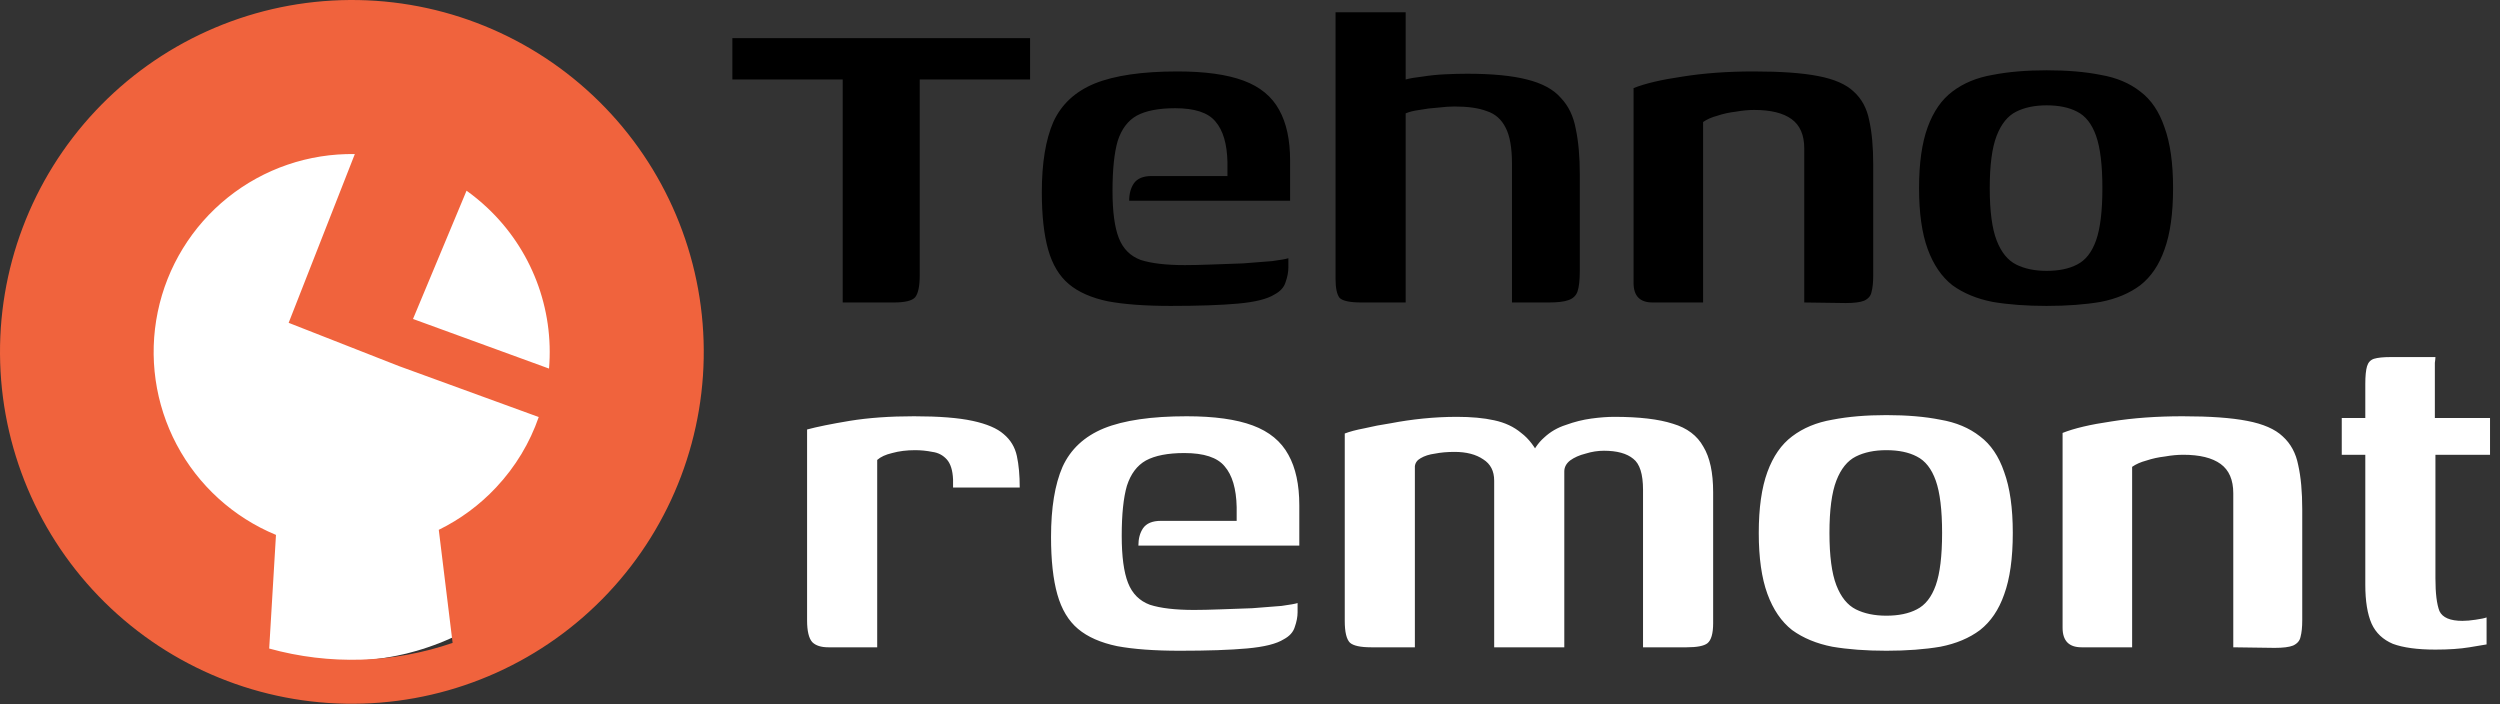 <?xml version="1.0" encoding="UTF-8"?> <svg xmlns="http://www.w3.org/2000/svg" width="174" height="49" viewBox="0 0 174 49" fill="none"><rect x="0" y="0" width="174" height="49" fill="#333333" stroke="none"/> <path d="M24 46C33.941 46 42 37.941 42 28C42 18.059 33.941 10 24 10C14.059 10 6 18.059 6 28C6 37.941 14.059 46 24 46Z" fill="white"></path> <path d="M42.337 41.263C46.786 36.53 49.172 30.224 48.97 23.732C48.769 17.239 45.997 11.093 41.264 6.645C36.53 2.196 30.224 -0.19 23.732 0.012C17.239 0.213 11.093 2.985 6.645 7.718C2.196 12.452 -0.19 18.758 0.012 25.25C0.213 31.743 2.985 37.889 7.719 42.337C12.452 46.786 18.758 49.172 25.25 48.97C31.743 48.769 37.889 45.997 42.337 41.263ZM18.736 45.138L19.208 37.229C16.243 36.004 13.799 33.783 12.297 30.949C10.795 28.115 10.329 24.845 10.98 21.704C11.63 18.563 13.356 15.748 15.86 13.743C18.364 11.739 21.489 10.671 24.696 10.723L20.09 22.468L27.764 25.479L37.496 29.026C36.882 30.801 35.892 32.475 34.523 33.932C33.384 35.146 32.034 36.143 30.539 36.876L31.502 44.746C27.384 46.166 22.933 46.302 18.736 45.138ZM33.917 14.461C35.43 15.883 36.602 17.627 37.346 19.565C38.09 21.503 38.386 23.584 38.212 25.653L28.745 22.2L32.472 13.272C32.975 13.632 33.456 14.028 33.917 14.461Z" fill="#F0633D"></path> <path d="M50.973 2.652H71.693V5.532H64.013V19.172C64.013 19.918 63.906 20.425 63.693 20.692C63.479 20.932 62.986 21.052 62.213 21.052H58.653V5.532H50.973V2.652ZM81.471 21.292C79.711 21.292 78.258 21.185 77.111 20.972C75.965 20.732 75.058 20.332 74.391 19.772C73.725 19.212 73.245 18.412 72.951 17.372C72.658 16.332 72.511 14.998 72.511 13.372C72.511 11.345 72.778 9.718 73.311 8.492C73.871 7.265 74.831 6.372 76.191 5.812C77.578 5.252 79.498 4.972 81.951 4.972C83.871 4.972 85.404 5.185 86.551 5.612C87.698 6.038 88.525 6.718 89.031 7.652C89.538 8.558 89.791 9.732 89.791 11.172V13.972H78.591C78.591 13.492 78.698 13.092 78.911 12.772C79.151 12.425 79.564 12.252 80.151 12.252H85.431V11.292C85.404 10.012 85.124 9.065 84.591 8.452C84.085 7.838 83.151 7.532 81.791 7.532C80.644 7.532 79.751 7.705 79.111 8.052C78.498 8.398 78.058 8.985 77.791 9.812C77.551 10.638 77.431 11.798 77.431 13.292C77.431 14.732 77.578 15.825 77.871 16.572C78.165 17.318 78.671 17.825 79.391 18.092C80.138 18.332 81.165 18.452 82.471 18.452C82.951 18.452 83.551 18.438 84.271 18.412C85.018 18.385 85.764 18.358 86.511 18.332C87.284 18.278 87.965 18.225 88.551 18.172C89.138 18.092 89.511 18.025 89.671 17.972V18.612C89.671 18.932 89.605 19.278 89.471 19.652C89.365 19.998 89.111 20.278 88.711 20.492C88.204 20.812 87.351 21.025 86.151 21.132C84.978 21.238 83.418 21.292 81.471 21.292ZM94.754 21.052C93.954 21.052 93.448 20.945 93.234 20.732C93.048 20.492 92.954 20.052 92.954 19.412V0.852H97.834V5.532C98.128 5.452 98.514 5.385 98.994 5.332C99.501 5.252 100.021 5.198 100.554 5.172C101.114 5.145 101.634 5.132 102.114 5.132C103.848 5.132 105.234 5.265 106.274 5.532C107.341 5.798 108.128 6.225 108.634 6.812C109.168 7.372 109.514 8.092 109.674 8.972C109.861 9.852 109.954 10.905 109.954 12.132V18.852C109.954 19.492 109.901 19.972 109.794 20.292C109.688 20.585 109.474 20.785 109.154 20.892C108.861 20.998 108.408 21.052 107.794 21.052H105.234V11.412C105.234 10.292 105.088 9.452 104.794 8.892C104.501 8.305 104.061 7.918 103.474 7.732C102.914 7.518 102.168 7.412 101.234 7.412C100.914 7.412 100.528 7.438 100.074 7.492C99.648 7.518 99.221 7.572 98.794 7.652C98.394 7.705 98.074 7.785 97.834 7.892V21.052H94.754ZM115.016 21.052C114.136 21.052 113.696 20.598 113.696 19.692V6.132C114.496 5.812 115.63 5.545 117.096 5.332C118.59 5.092 120.243 4.972 122.056 4.972C123.95 4.972 125.443 5.078 126.536 5.292C127.656 5.505 128.483 5.865 129.016 6.372C129.576 6.878 129.936 7.545 130.096 8.372C130.283 9.198 130.376 10.225 130.376 11.452V19.172C130.376 19.652 130.336 20.038 130.256 20.332C130.203 20.598 130.03 20.798 129.736 20.932C129.47 21.038 129.043 21.092 128.456 21.092L125.576 21.052V10.332C125.576 9.398 125.283 8.718 124.696 8.292C124.11 7.865 123.243 7.652 122.096 7.652C121.696 7.652 121.27 7.692 120.816 7.772C120.363 7.825 119.936 7.918 119.536 8.052C119.136 8.158 118.803 8.305 118.536 8.492V21.052H115.016ZM142.446 21.292C141.033 21.292 139.779 21.198 138.686 21.012C137.593 20.798 136.659 20.412 135.886 19.852C135.139 19.265 134.566 18.425 134.166 17.332C133.766 16.238 133.566 14.825 133.566 13.092C133.566 11.358 133.766 9.945 134.166 8.852C134.566 7.758 135.139 6.932 135.886 6.372C136.659 5.785 137.593 5.398 138.686 5.212C139.779 4.998 141.033 4.892 142.446 4.892C143.886 4.892 145.139 4.998 146.206 5.212C147.299 5.398 148.219 5.785 148.966 6.372C149.713 6.932 150.273 7.758 150.646 8.852C151.046 9.945 151.246 11.358 151.246 13.092C151.246 14.852 151.046 16.278 150.646 17.372C150.273 18.438 149.713 19.265 148.966 19.852C148.219 20.412 147.299 20.798 146.206 21.012C145.113 21.198 143.859 21.292 142.446 21.292ZM142.446 18.852C143.299 18.852 144.006 18.705 144.566 18.412C145.153 18.118 145.593 17.558 145.886 16.732C146.179 15.905 146.326 14.692 146.326 13.092C146.326 11.492 146.179 10.278 145.886 9.452C145.593 8.625 145.153 8.065 144.566 7.772C144.006 7.478 143.299 7.332 142.446 7.332C141.619 7.332 140.913 7.478 140.326 7.772C139.739 8.065 139.286 8.625 138.966 9.452C138.646 10.278 138.486 11.492 138.486 13.092C138.486 14.692 138.646 15.905 138.966 16.732C139.286 17.558 139.739 18.118 140.326 18.412C140.913 18.705 141.619 18.852 142.446 18.852Z" fill="black"></path> <path d="M61.053 45.052H57.653C57.146 45.052 56.773 44.932 56.533 44.692C56.293 44.425 56.173 43.918 56.173 43.172V29.892C56.866 29.705 57.853 29.505 59.133 29.292C60.439 29.078 61.933 28.972 63.613 28.972C65.346 28.972 66.706 29.078 67.693 29.292C68.679 29.505 69.399 29.812 69.853 30.212C70.333 30.612 70.639 31.118 70.773 31.732C70.906 32.345 70.973 33.078 70.973 33.932H66.333V33.372C66.306 32.732 66.159 32.265 65.893 31.972C65.626 31.678 65.293 31.505 64.893 31.452C64.493 31.372 64.093 31.332 63.693 31.332C63.106 31.332 62.573 31.398 62.093 31.532C61.639 31.638 61.293 31.798 61.053 32.012V45.052ZM82.112 45.292C80.352 45.292 78.898 45.185 77.752 44.972C76.605 44.732 75.698 44.332 75.032 43.772C74.365 43.212 73.885 42.412 73.592 41.372C73.298 40.332 73.152 38.998 73.152 37.372C73.152 35.345 73.418 33.718 73.952 32.492C74.512 31.265 75.472 30.372 76.832 29.812C78.218 29.252 80.138 28.972 82.592 28.972C84.512 28.972 86.045 29.185 87.192 29.612C88.338 30.038 89.165 30.718 89.672 31.652C90.179 32.558 90.432 33.732 90.432 35.172V37.972H79.232C79.232 37.492 79.338 37.092 79.552 36.772C79.792 36.425 80.205 36.252 80.792 36.252H86.072V35.292C86.045 34.012 85.765 33.065 85.232 32.452C84.725 31.838 83.792 31.532 82.432 31.532C81.285 31.532 80.392 31.705 79.752 32.052C79.138 32.398 78.698 32.985 78.432 33.812C78.192 34.638 78.072 35.798 78.072 37.292C78.072 38.732 78.218 39.825 78.512 40.572C78.805 41.318 79.312 41.825 80.032 42.092C80.778 42.332 81.805 42.452 83.112 42.452C83.592 42.452 84.192 42.438 84.912 42.412C85.658 42.385 86.405 42.358 87.152 42.332C87.925 42.278 88.605 42.225 89.192 42.172C89.779 42.092 90.152 42.025 90.312 41.972V42.612C90.312 42.932 90.245 43.278 90.112 43.652C90.005 43.998 89.752 44.278 89.352 44.492C88.845 44.812 87.992 45.025 86.792 45.132C85.618 45.238 84.058 45.292 82.112 45.292ZM95.435 45.052C94.688 45.052 94.195 44.945 93.955 44.732C93.715 44.492 93.595 43.985 93.595 43.212V30.172C93.942 30.038 94.395 29.918 94.955 29.812C95.515 29.678 96.142 29.558 96.835 29.452C97.528 29.318 98.262 29.212 99.035 29.132C99.835 29.052 100.622 29.012 101.395 29.012C102.408 29.012 103.275 29.092 103.995 29.252C104.742 29.412 105.368 29.705 105.875 30.132C106.408 30.532 106.862 31.132 107.235 31.932H106.475C106.715 31.318 107.048 30.825 107.475 30.452C107.902 30.052 108.408 29.758 108.995 29.572C109.582 29.358 110.168 29.212 110.755 29.132C111.342 29.052 111.875 29.012 112.355 29.012C114.088 29.012 115.448 29.172 116.435 29.492C117.422 29.785 118.128 30.318 118.555 31.092C119.008 31.838 119.235 32.892 119.235 34.252V43.372C119.235 44.092 119.102 44.558 118.835 44.772C118.595 44.958 118.115 45.052 117.395 45.052H114.355C114.355 43.212 114.355 41.385 114.355 39.572C114.355 37.758 114.355 35.932 114.355 34.092C114.355 32.998 114.128 32.278 113.675 31.932C113.222 31.558 112.542 31.372 111.635 31.372C111.208 31.372 110.782 31.438 110.355 31.572C109.928 31.678 109.568 31.838 109.275 32.052C109.008 32.265 108.875 32.518 108.875 32.812V45.052H103.995V33.452C103.995 32.785 103.742 32.292 103.235 31.972C102.728 31.625 102.062 31.452 101.235 31.452C100.728 31.452 100.275 31.492 99.875 31.572C99.475 31.625 99.142 31.732 98.875 31.892C98.635 32.025 98.502 32.212 98.475 32.452V45.052H95.435ZM131.29 45.292C129.877 45.292 128.623 45.198 127.53 45.012C126.437 44.798 125.503 44.412 124.73 43.852C123.983 43.265 123.41 42.425 123.01 41.332C122.61 40.238 122.41 38.825 122.41 37.092C122.41 35.358 122.61 33.945 123.01 32.852C123.41 31.758 123.983 30.932 124.73 30.372C125.503 29.785 126.437 29.398 127.53 29.212C128.623 28.998 129.877 28.892 131.29 28.892C132.73 28.892 133.983 28.998 135.05 29.212C136.143 29.398 137.063 29.785 137.81 30.372C138.557 30.932 139.117 31.758 139.49 32.852C139.89 33.945 140.09 35.358 140.09 37.092C140.09 38.852 139.89 40.278 139.49 41.372C139.117 42.438 138.557 43.265 137.81 43.852C137.063 44.412 136.143 44.798 135.05 45.012C133.957 45.198 132.703 45.292 131.29 45.292ZM131.29 42.852C132.143 42.852 132.85 42.705 133.41 42.412C133.997 42.118 134.437 41.558 134.73 40.732C135.023 39.905 135.17 38.692 135.17 37.092C135.17 35.492 135.023 34.278 134.73 33.452C134.437 32.625 133.997 32.065 133.41 31.772C132.85 31.478 132.143 31.332 131.29 31.332C130.463 31.332 129.757 31.478 129.17 31.772C128.583 32.065 128.13 32.625 127.81 33.452C127.49 34.278 127.33 35.492 127.33 37.092C127.33 38.692 127.49 39.905 127.81 40.732C128.13 41.558 128.583 42.118 129.17 42.412C129.757 42.705 130.463 42.852 131.29 42.852ZM144.876 45.052C143.996 45.052 143.556 44.598 143.556 43.692V30.132C144.356 29.812 145.489 29.545 146.956 29.332C148.449 29.092 150.102 28.972 151.916 28.972C153.809 28.972 155.302 29.078 156.396 29.292C157.516 29.505 158.342 29.865 158.876 30.372C159.436 30.878 159.796 31.545 159.956 32.372C160.142 33.198 160.236 34.225 160.236 35.452V43.172C160.236 43.652 160.196 44.038 160.116 44.332C160.062 44.598 159.889 44.798 159.596 44.932C159.329 45.038 158.902 45.092 158.316 45.092L155.436 45.052V34.332C155.436 33.398 155.142 32.718 154.556 32.292C153.969 31.865 153.102 31.652 151.956 31.652C151.556 31.652 151.129 31.692 150.676 31.772C150.222 31.825 149.796 31.918 149.396 32.052C148.996 32.158 148.662 32.305 148.396 32.492V45.052H144.876ZM169.506 45.212C168.252 45.212 167.266 45.078 166.546 44.812C165.852 44.518 165.359 44.052 165.066 43.412C164.772 42.745 164.625 41.838 164.625 40.692V31.652H162.986V29.092H164.625V26.732C164.625 26.172 164.666 25.758 164.746 25.492C164.826 25.225 164.986 25.052 165.226 24.972C165.492 24.892 165.879 24.852 166.386 24.852H169.506C169.506 24.932 169.492 25.065 169.466 25.252C169.466 25.412 169.466 25.625 169.466 25.892V29.092H173.306V31.652H169.506V40.252C169.506 41.292 169.599 42.052 169.786 42.532C169.999 42.985 170.532 43.212 171.386 43.212C171.652 43.212 171.959 43.185 172.306 43.132C172.679 43.078 172.932 43.025 173.066 42.972V44.852C172.906 44.878 172.506 44.945 171.866 45.052C171.226 45.158 170.439 45.212 169.506 45.212Z" fill="white"></path> </svg> 